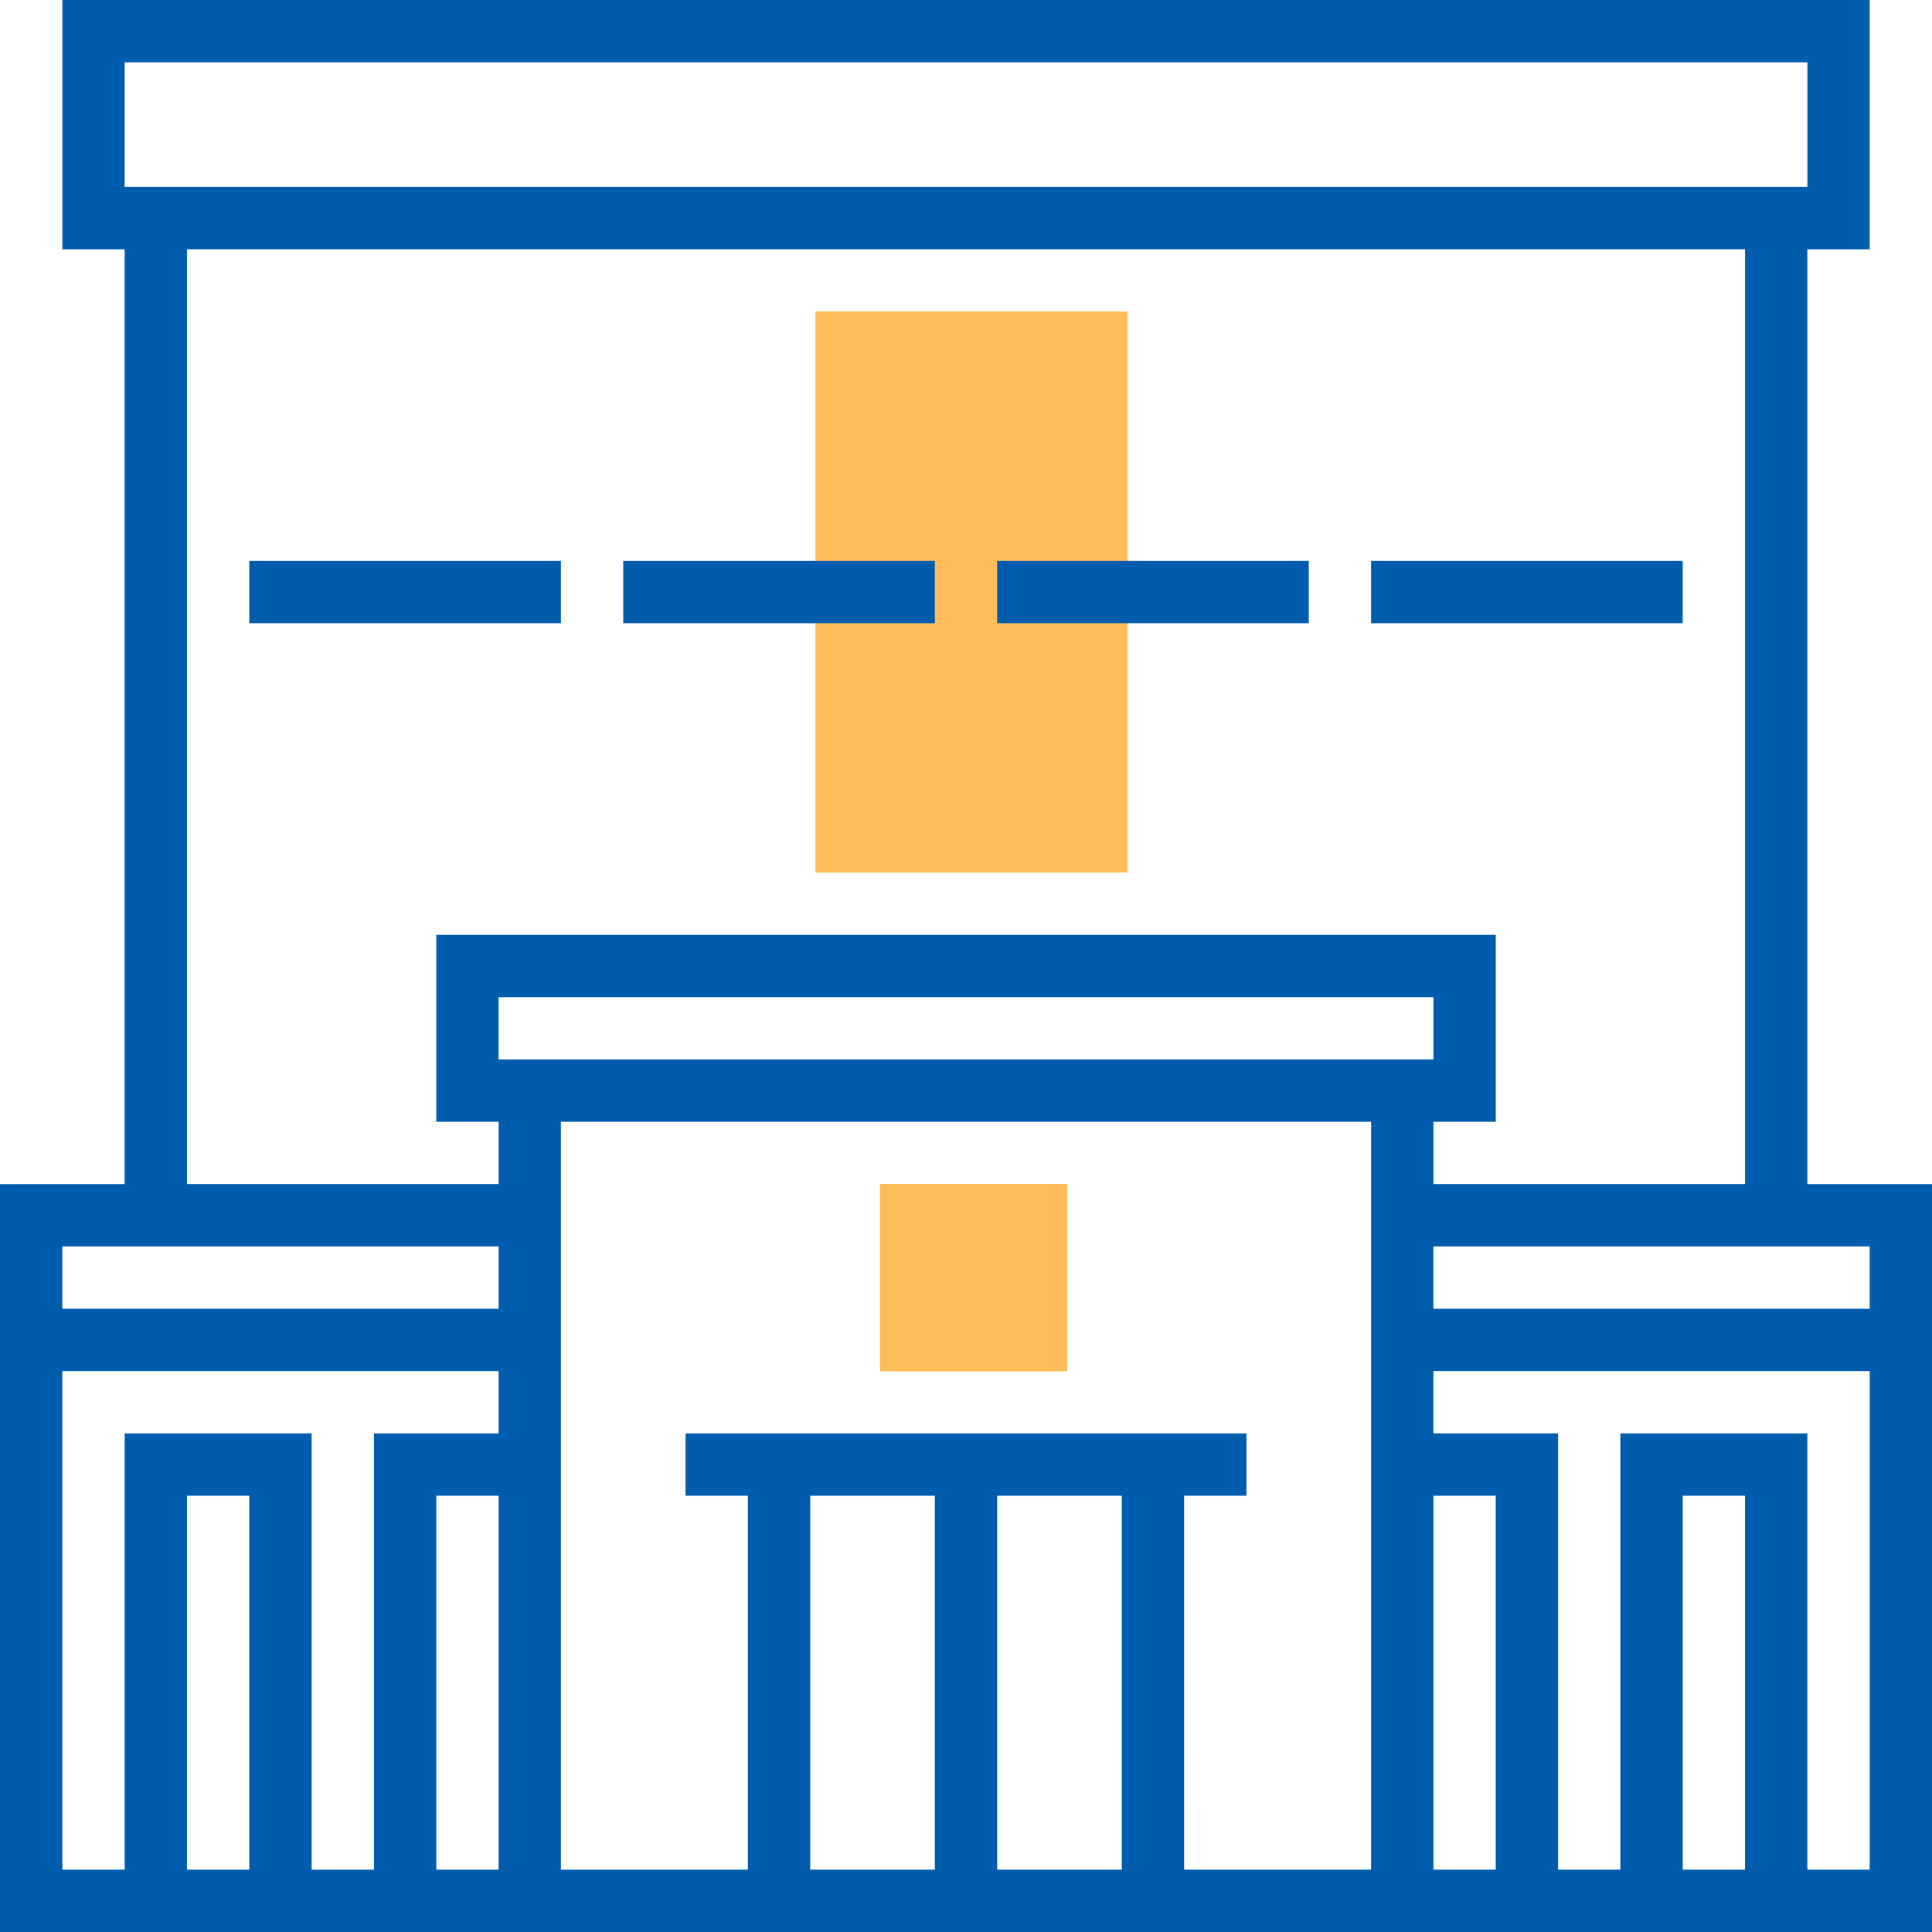 <svg fill="none" height="90" viewBox="0 0 90 90" width="90" xmlns="http://www.w3.org/2000/svg"><g fill="#ffbd59"><path d="m49.71 63.871h-8.71v-8.71h8.71z"/><path d="m49.71 63.871h-8.71v-8.71h8.71z"/><path d="m49.71 63.871h-8.71v-8.71h8.71z"/><path d="m52.516 40.645h-14.516v-26.129h14.516z"/><path d="m52.516 40.645h-14.516v-26.129h14.516z"/><path d="m52.516 40.645h-14.516v-26.129h14.516z"/><path d="m52.516 40.645h-14.516v-26.129h14.516z"/></g><path d="m84.194 55.161v-43.548h2.903v-11.613h-84.194v11.613h2.903v43.548h-5.806v34.839h90v-34.839zm2.903 5.806h-20.323v-2.903h20.323zm-17.419 26.129h-2.903v-17.419h2.903zm-26.129-17.419v17.419h-5.806v-17.419zm2.903 0h5.806v17.419h-5.806zm8.71 0h2.903v-2.903h-26.129v2.903h2.903v17.419h-8.71v-34.839h37.742v34.839h-8.71zm-31.936-20.323v-2.903h43.548v2.903zm0 37.742h-2.903v-17.419h2.903zm-17.419-84.194h78.387v5.806h-78.387zm2.903 8.71h72.581v43.548h-14.516v-2.903h2.903v-8.71h-49.355v8.71h2.903v2.903h-14.516zm14.516 46.452v2.903h-20.323v-2.903zm-20.323 5.806h20.323v2.903h-5.806v20.323h-2.903v-20.323h-8.71v20.323h-2.903zm8.71 23.226h-2.903v-17.419h2.903zm69.677 0h-2.903v-17.419h2.903zm2.903 0v-20.323h-8.71v20.323h-2.903v-20.323h-5.806v-2.903h20.323v23.226z" fill="#005dae"/><path d="m11.613 26.129h14.516v2.903h-14.516z" fill="#005dae"/><path d="m29.032 26.129h14.516v2.903h-14.516z" fill="#005dae"/><path d="m46.452 26.129h14.516v2.903h-14.516z" fill="#005dae"/><path d="m63.871 26.129h14.516v2.903h-14.516z" fill="#005dae"/></svg>